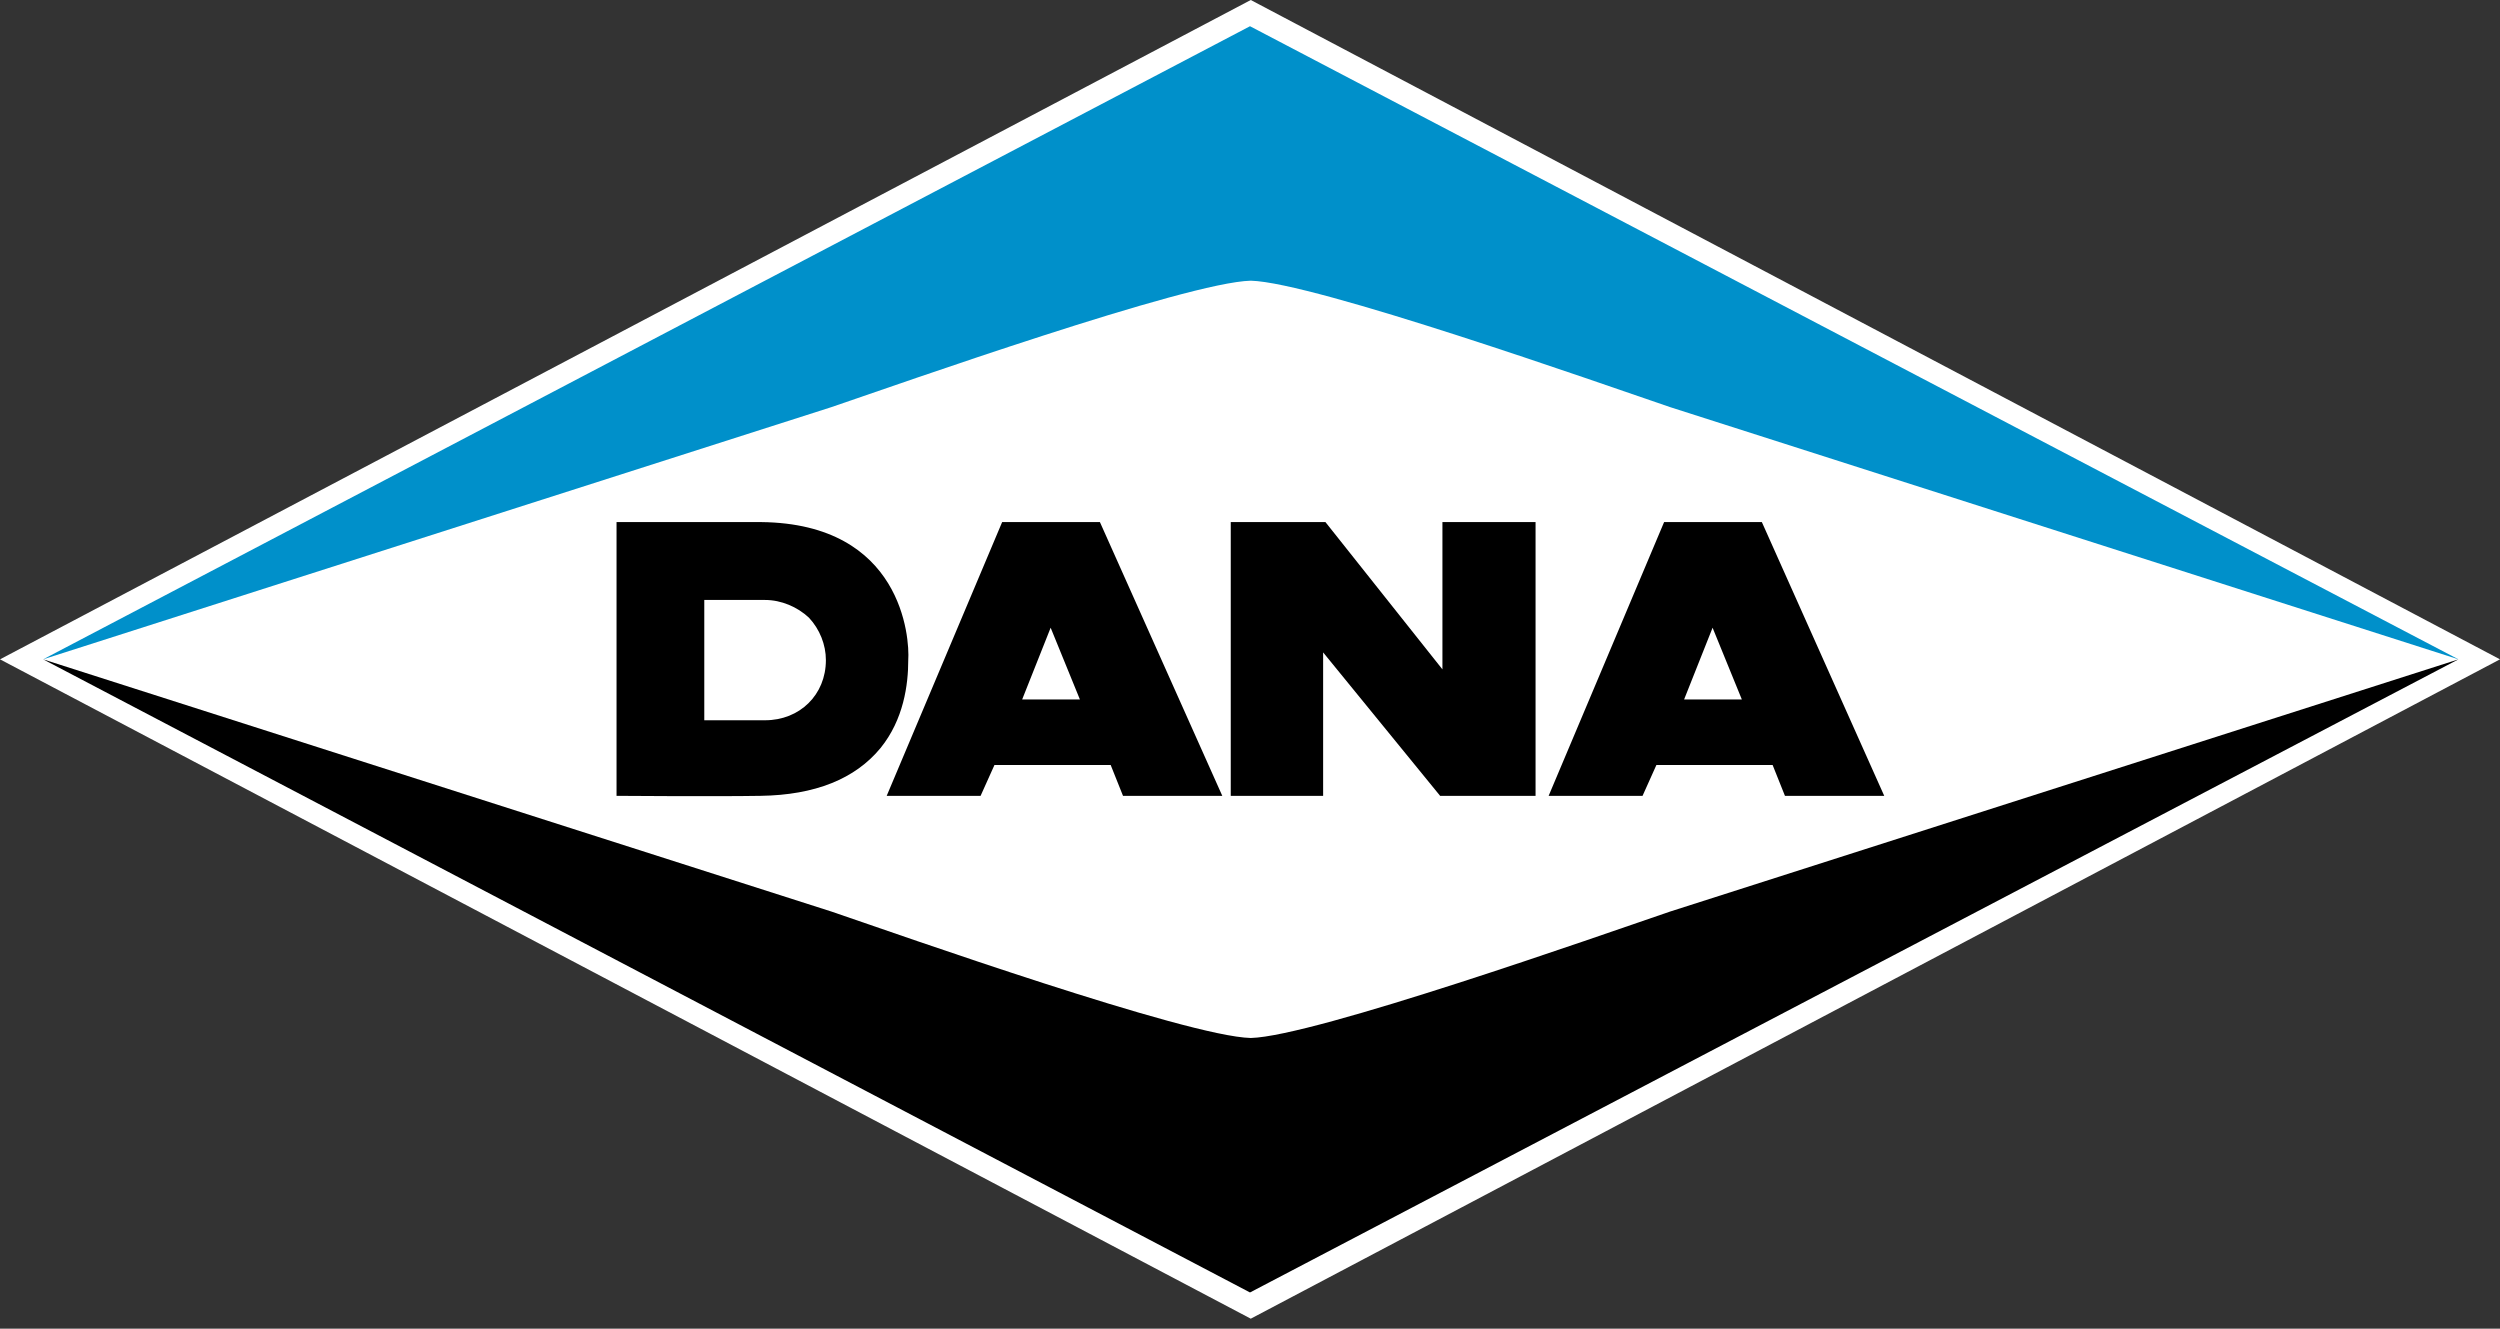 <svg width="143" height="76" viewBox="0 0 143 76" fill="none" xmlns="http://www.w3.org/2000/svg">
<rect x="0" y="0" width="143" height="76" fill="#333333" stroke="none"/>
<path fill-rule="evenodd" clip-rule="evenodd" d="M71.544 0L143 37.714L71.544 75.429L0 37.714L71.544 0Z" fill="white"/>
<path fill-rule="evenodd" clip-rule="evenodd" d="M71.5 73.929L2.466 37.714L47.549 52.138C51.556 53.506 67.89 59.284 71.544 59.373C75.154 59.284 91.532 53.506 95.539 52.138L140.623 37.714L71.5 73.929Z" fill="black"/>
<path fill-rule="evenodd" clip-rule="evenodd" d="M71.5 1.5L2.466 37.714L47.549 23.29C51.556 21.923 67.89 16.144 71.544 16.056C75.154 16.144 91.532 21.923 95.539 23.29L140.623 37.714L71.5 1.5Z" fill="#0090CA"/>
<path fill-rule="evenodd" clip-rule="evenodd" d="M47.241 37.758C47.241 39.743 45.744 41.199 43.763 41.199H40.285V34.318H43.763C44.688 34.318 45.612 34.715 46.273 35.333C46.889 35.994 47.241 36.876 47.241 37.758ZM43.543 29.863H35.266V45.522C35.266 45.522 40.945 45.566 43.499 45.522C46.625 45.478 48.914 44.551 50.367 42.787C51.688 41.155 51.952 39.17 51.952 37.758C52.04 36.479 51.6 29.951 43.543 29.863Z" fill="black"/>
<path fill-rule="evenodd" clip-rule="evenodd" d="M58.468 40.008L60.097 35.906L61.77 40.008H58.468ZM62.915 29.863H57.323L50.719 45.522H56.09L56.883 43.758H63.531L64.236 45.522H69.915L62.915 29.863Z" fill="black"/>
<path fill-rule="evenodd" clip-rule="evenodd" d="M96.331 40.008L97.96 35.906L99.633 40.008H96.331ZM100.778 29.863H95.187L88.582 45.522H93.954L94.746 43.758H101.394L102.099 45.522H107.778L100.778 29.863Z" fill="black"/>
<path fill-rule="evenodd" clip-rule="evenodd" d="M82.507 29.863V38.288L75.815 29.863H70.399V45.522H75.683V37.317C76.475 38.288 82.375 45.522 82.375 45.522H87.834V29.863H82.507Z" fill="black"/>
</svg>

